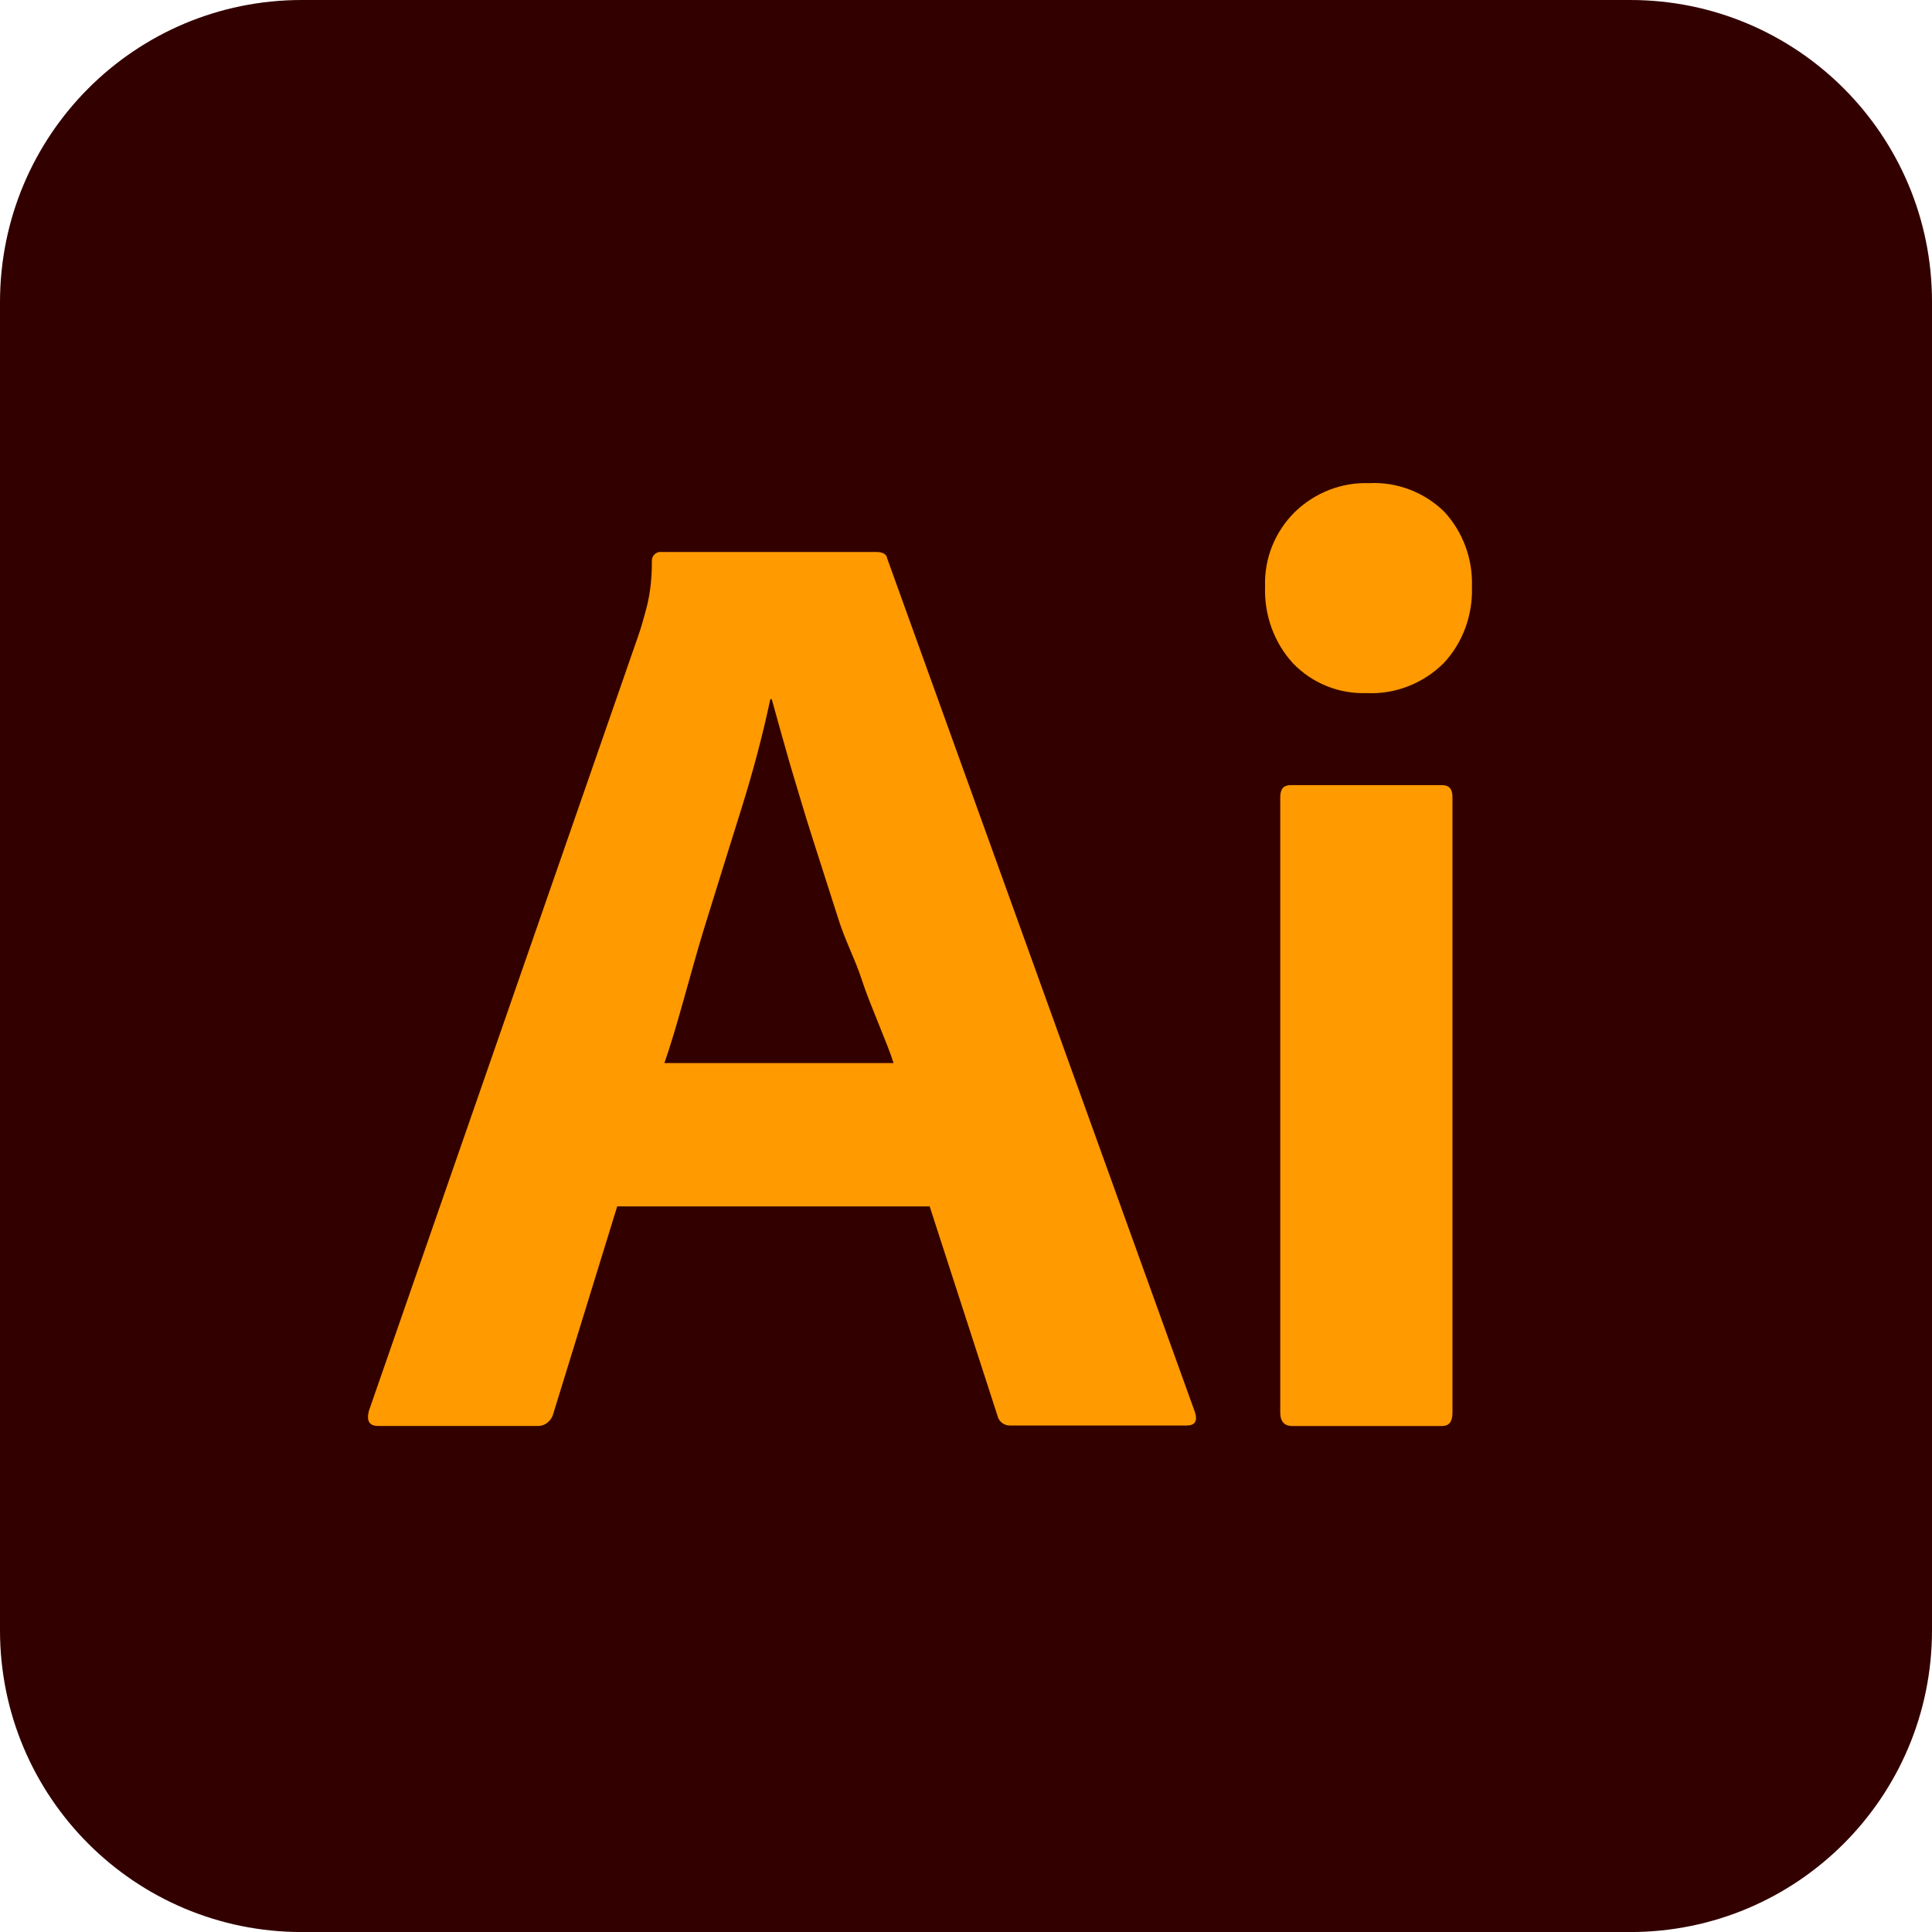 <svg width="84" height="84" viewBox="0 0 84 84" fill="none" xmlns="http://www.w3.org/2000/svg">
<path d="M13.121 0H70.879C78.131 0 84 5.868 84 13.118V70.885C84 78.135 78.131 84.002 70.879 84.002H13.121C5.869 84.002 0 78.135 0 70.885V13.138C0 5.868 5.869 0 13.121 0Z" fill="#330000"/>
<path d="M40.42 52.452H26.835L24.052 61.478C23.968 61.79 23.675 62.02 23.34 61.999H16.454C16.056 61.999 15.931 61.79 16.035 61.352L27.756 27.627C27.882 27.273 27.987 26.877 28.112 26.418C28.28 25.772 28.343 25.084 28.343 24.417C28.322 24.229 28.447 24.042 28.657 24C28.698 24 28.719 24 28.761 24H38.117C38.389 24 38.557 24.104 38.578 24.292L51.953 61.394C52.078 61.79 51.953 61.978 51.597 61.978H43.957C43.685 61.999 43.434 61.832 43.371 61.561L40.42 52.452ZM28.887 46.22H38.85C38.62 45.449 37.803 43.635 37.489 42.655C37.175 41.676 36.736 40.904 36.401 39.8C36.045 38.695 35.689 37.569 35.333 36.465C34.978 35.36 34.664 34.276 34.35 33.234C34.057 32.192 33.785 31.254 33.554 30.399H33.492C33.157 31.983 32.738 33.547 32.257 35.089C31.712 36.84 31.147 38.633 30.582 40.467C30.017 42.322 29.431 44.677 28.887 46.22Z" fill="#FF9A00"/>
<path d="M59.417 30.134C58.221 30.176 57.066 29.717 56.22 28.842C55.395 27.946 54.961 26.737 55.003 25.507C54.961 24.278 55.436 23.111 56.302 22.256C57.169 21.422 58.324 20.964 59.521 21.006C60.738 20.943 61.934 21.402 62.801 22.256C63.605 23.131 64.039 24.299 63.997 25.507C64.039 26.737 63.605 27.946 62.76 28.842C61.872 29.717 60.655 30.197 59.417 30.134ZM55.663 61.416V34.657C55.663 34.302 55.807 34.136 56.117 34.136H62.698C63.007 34.136 63.151 34.302 63.151 34.657V61.416C63.151 61.812 63.007 62 62.698 62H56.179C55.849 62 55.663 61.812 55.663 61.416Z" fill="#FF9A00"/>
</svg>
